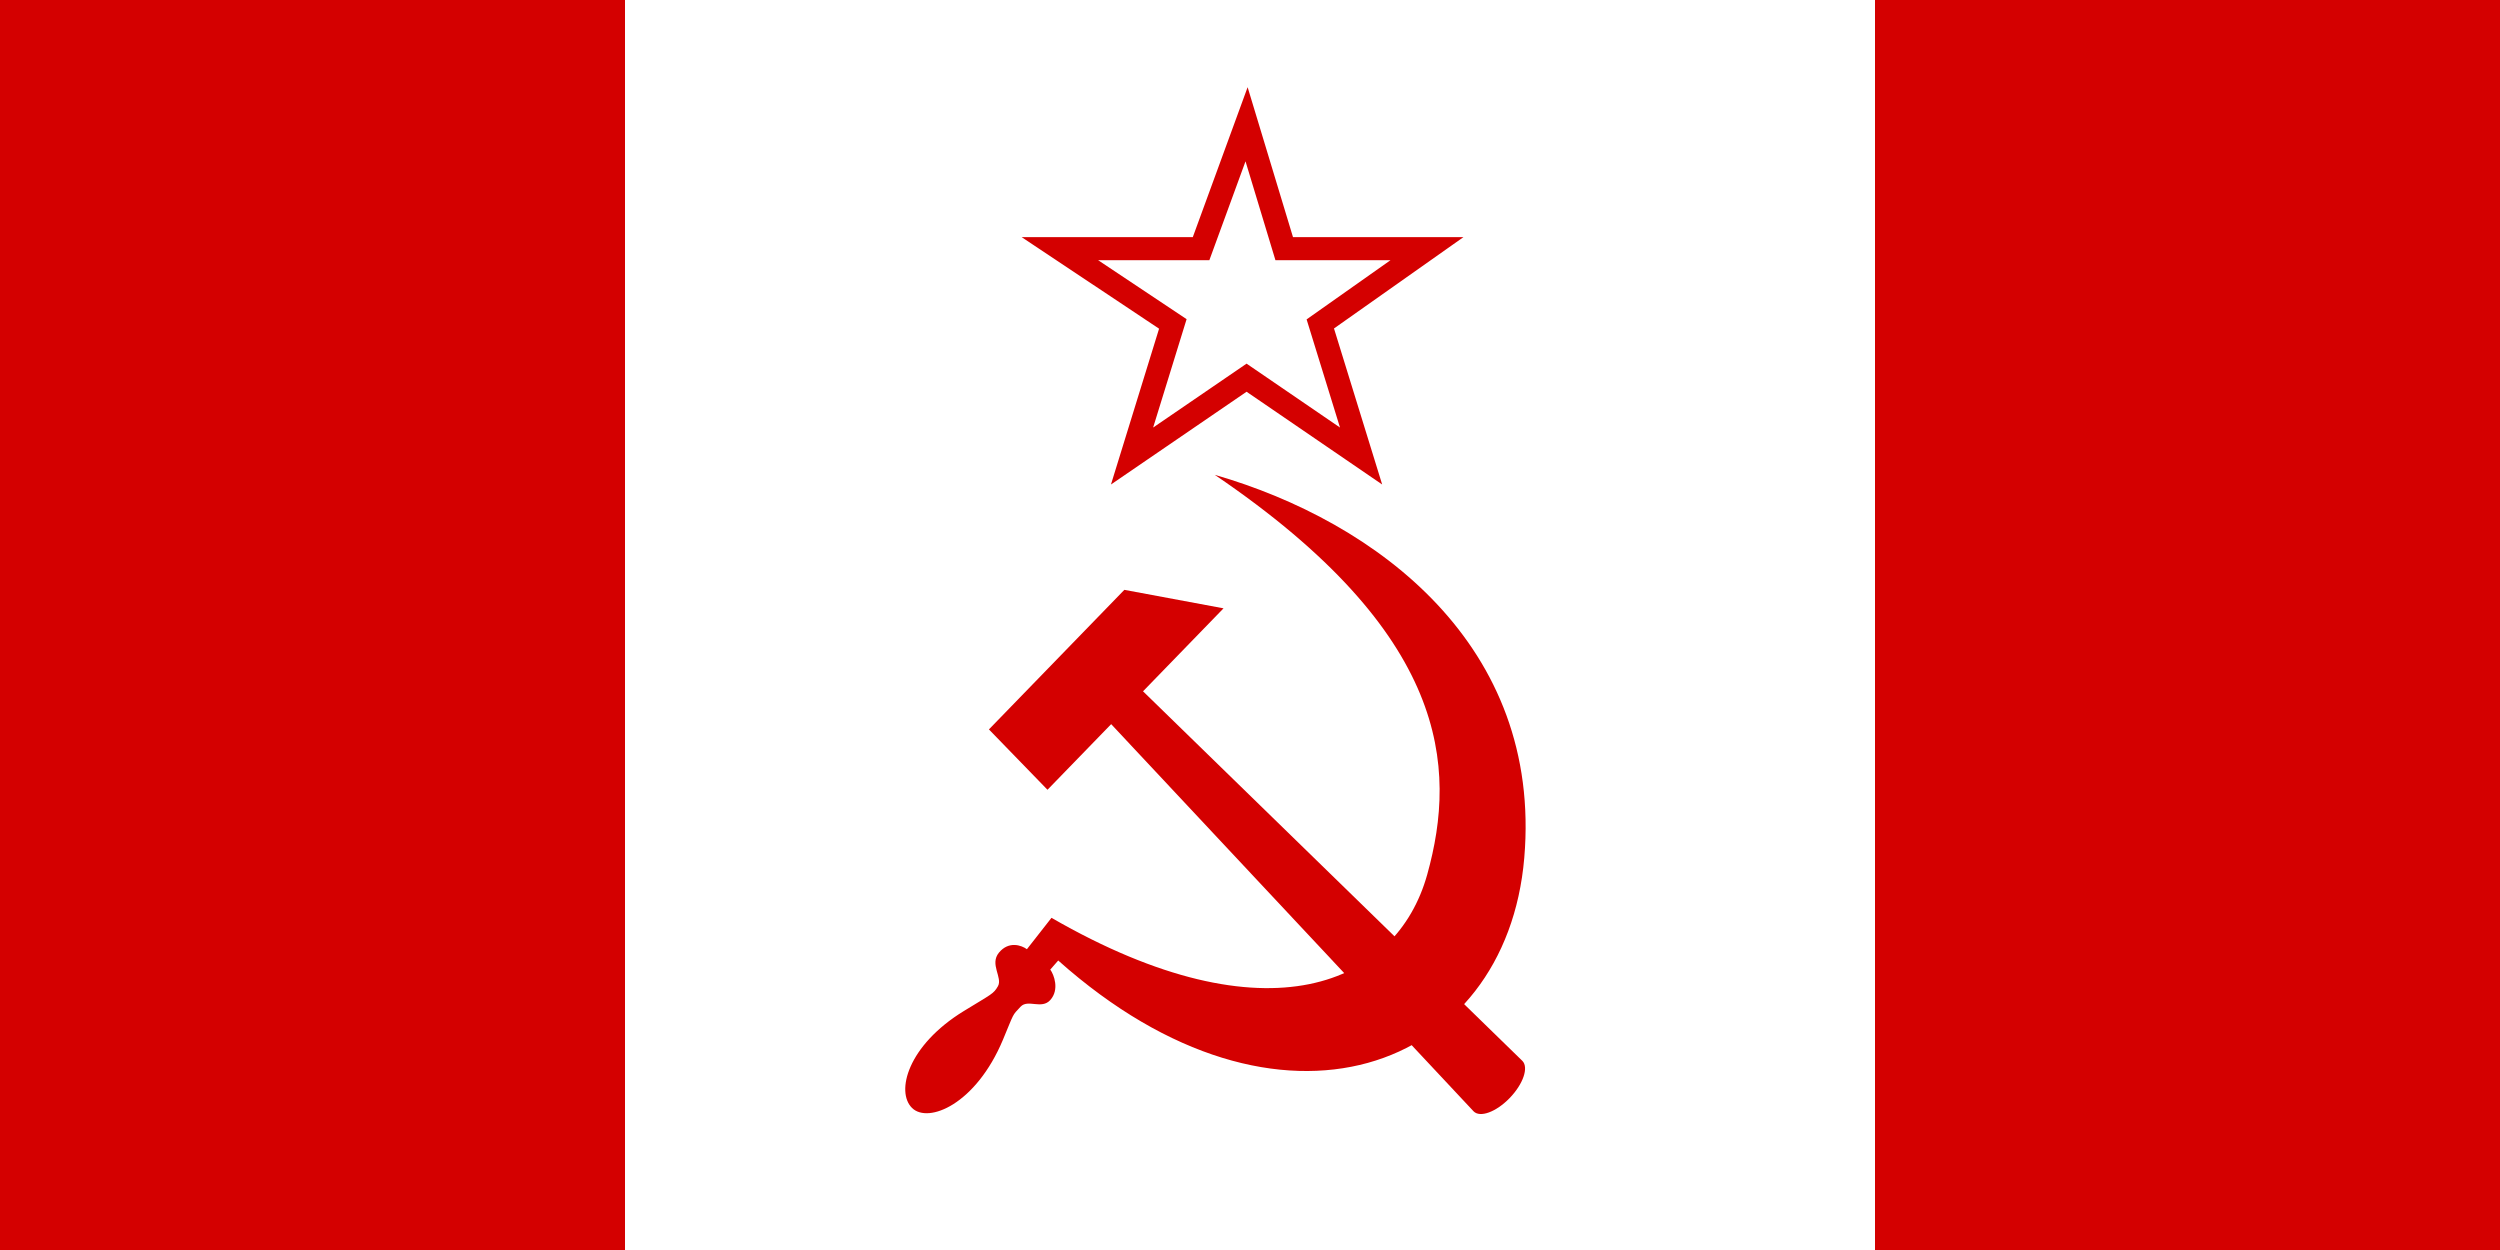 <?xml version="1.0" encoding="UTF-8" standalone="no"?>
<svg
   xmlns:dc="http://purl.org/dc/elements/1.1/"
   xmlns:cc="http://creativecommons.org/ns#"
   xmlns:rdf="http://www.w3.org/1999/02/22-rdf-syntax-ns#"
   xmlns:svg="http://www.w3.org/2000/svg"
   xmlns="http://www.w3.org/2000/svg"
   xmlns:sodipodi="http://sodipodi.sourceforge.net/DTD/sodipodi-0.dtd"
   xmlns:inkscape="http://www.inkscape.org/namespaces/inkscape"
   version="1.0"
   width="1200"
   height="600"
   viewBox="0 0 6400 3200"
   id="svg2"
   sodipodi:version="0.32"
   inkscape:version="0.48.1 "
   sodipodi:docname="Flag of Communist Canada.svg"
   inkscape:output_extension="org.inkscape.output.svg.inkscape">
  <defs
     id="defs10" />
  <sodipodi:namedview
     inkscape:window-height="706"
     inkscape:window-width="1366"
     inkscape:pageshadow="2"
     inkscape:pageopacity="0.0"
     guidetolerance="10.0"
     gridtolerance="10.0"
     objecttolerance="10.0"
     borderopacity="1.0"
     bordercolor="#666666"
     pagecolor="#ffffff"
     id="base"
     inkscape:zoom="0.27666667"
     inkscape:cx="1759.0888"
     inkscape:cy="81.123507"
     inkscape:window-x="-8"
     inkscape:window-y="-8"
     inkscape:current-layer="g6301"
     showgrid="false"
     inkscape:window-maximized="1" />
  <g
     id="g6301">
    <g
       id="g2164">
      <path
         fill="red"
         d="M 0,0 L 0,3200 L 6400,3200 L 6400,0 L 0,0 z"
         id="path4"
         style="fill:#d40000" />
      <rect
         fill="#fff"
         width="3200"
         height="3200"
         x="1600"
         id="rect6" />
    </g>
    <g
       transform="translate(12.723,192.771)"
       style="fill:#d40000"
       id="g2303">
      <path
         id="path6570"
         d="m 3097.096,1022.798 c 416.814,120.389 838.453,437.979 792.307,980.632 -46.116,542.305 -624.284,769.569 -1193.089,262.69 l -20.367,23.265 c 9.668,13.062 23.847,51.288 0.16,77.829 -22.356,25.05 -57.186,-2.985 -76.104,17.117 -22.423,23.826 -15.792,14.421 -45.157,84.574 -69.418,165.838 -191.196,215.302 -232.615,174.842 -42.445,-41.461 -11.286,-160.173 132.452,-248.264 72.291,-44.304 75.912,-43.778 87.247,-63.413 12.743,-22.075 -21.929,-56.23 2.62,-86.037 25.391,-30.83 58.301,-18.652 71.609,-8.821 l 62.944,-80.371 c 554.14,319.555 883.613,170.343 961.901,-110.882 76.898,-276.23 55.364,-616.596 -543.906,-1023.16 z"
         style="fill:#d40000"
         inkscape:connector-curvature="0" />
      <path
         id="rect7857"
         d="m 2736.437,1480.037 c -34.649,35.71 -43.13,33.61 -26.648,50.596 l 1049.812,1121.518 c 16.482,16.987 57.645,1.913 92.294,-33.797 34.649,-35.711 49.274,-78.135 32.792,-95.121 L 2786.831,1453.629 c -16.482,-16.987 -15.745,-9.302 -50.393,26.408 z"
         style="fill:#d40000"
         inkscape:connector-curvature="0" />
      <path
         id="path7858"
         d="m 2668.843,1829.046 450.686,-464.495 -253.919,-47.317 -346.681,357.304 149.915,154.508 z"
         style="fill:#d40000"
         inkscape:connector-curvature="0" />
    </g>
    <polygon
       transform="matrix(4.016,0,0,3.932,2588.81,200.137)"
       id="polygon2412"
       points="197,160 223,246 150,195 77,246 103,160 31,111 121,111 150,30 150,30 174,111 265,111 "
       style="fill:none;stroke:#d40000;stroke-width:15;stroke-opacity:1" />
  </g>
</svg>
